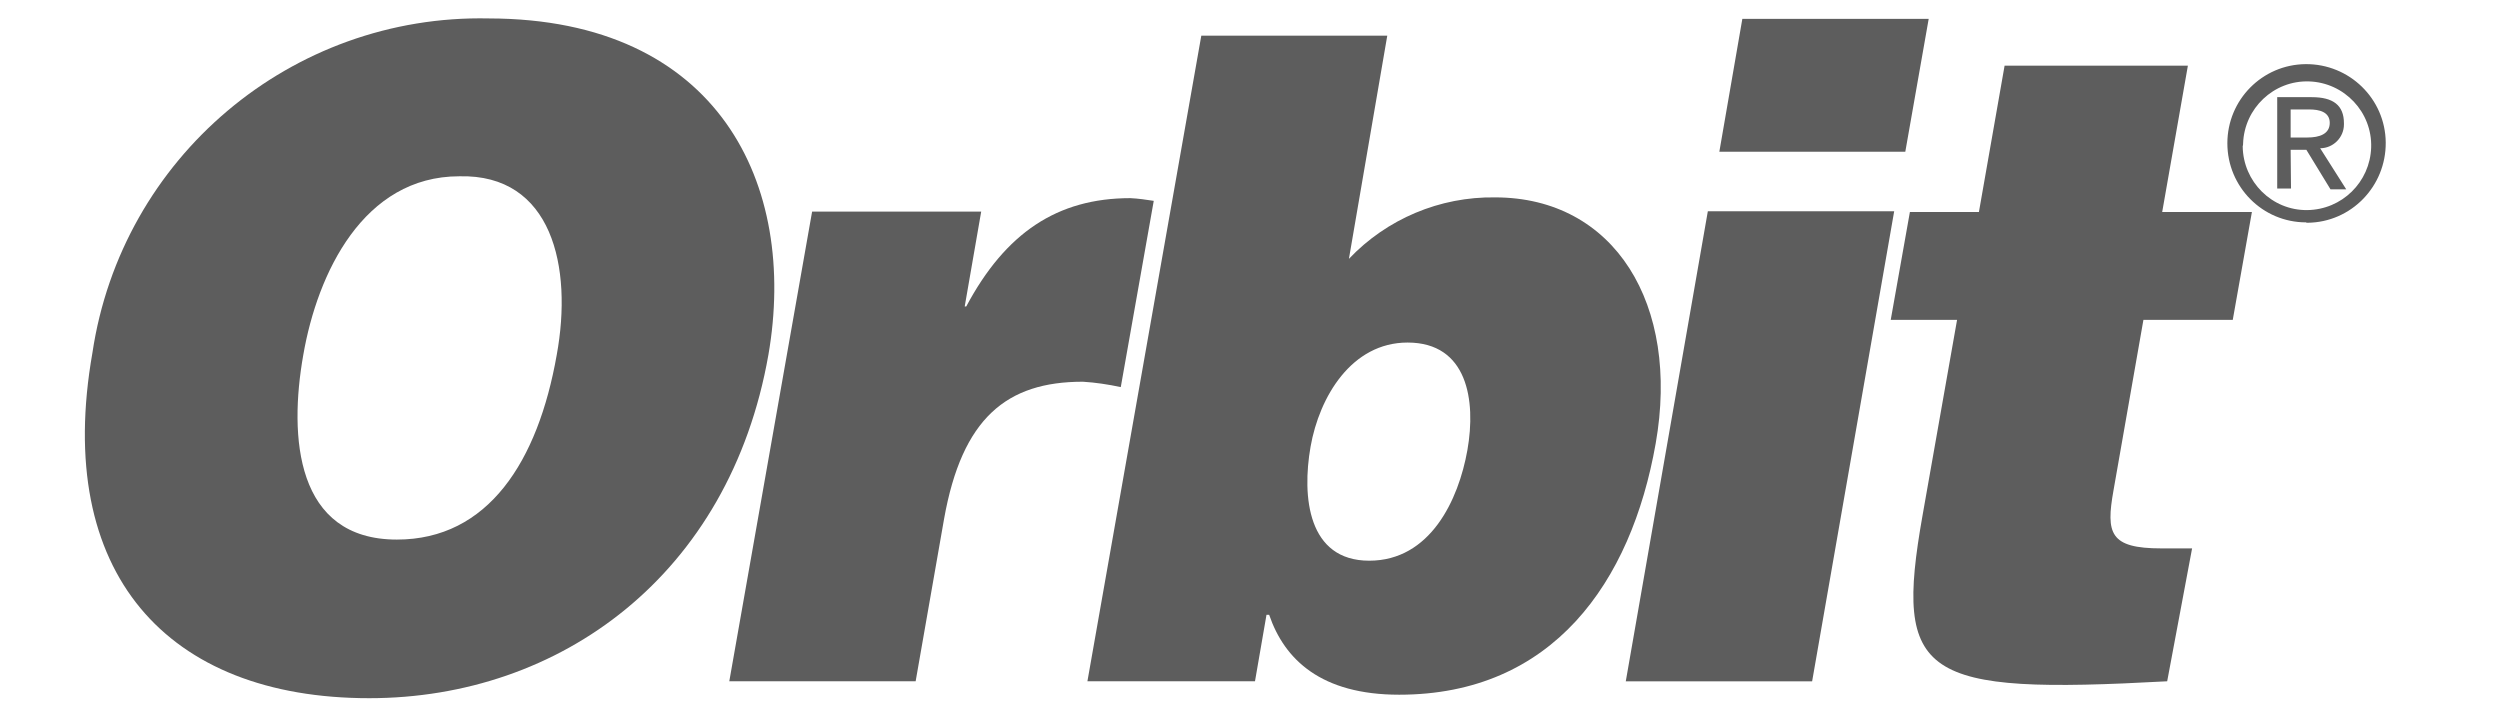 <svg width="148" height="42" viewBox="0 0 148 42" fill="none" xmlns="http://www.w3.org/2000/svg">
<path d="M27.193 10.436C32.687 10.299 33.912 15.801 32.959 21.008C31.847 27.328 28.896 31.943 23.493 31.943C17.501 31.943 17.092 25.873 17.955 21.008C18.794 16.165 21.518 10.436 27.193 10.436ZM28.941 1.091C17.251 0.841 7.195 9.322 5.47 20.894C3.177 33.921 9.874 41.333 21.859 41.333C33.163 41.333 43.196 34.035 45.489 21.008C47.237 10.936 42.561 1.114 28.941 1.091Z" fill="#5D5D5D"/>
<path d="M48.077 12.526H58.087L57.111 18.142H57.202C59.517 13.799 62.582 11.73 66.917 11.73C67.394 11.753 67.848 11.821 68.302 11.89L66.35 22.916C65.601 22.757 64.852 22.643 64.103 22.598C59.608 22.598 56.952 24.735 55.886 30.737L54.206 40.332H43.174L48.077 12.526Z" fill="#5D5D5D"/>
<path d="M81.059 33.193C77.427 33.193 77.064 29.419 77.586 26.44C78.108 23.485 80.015 20.279 83.329 20.279C86.87 20.279 87.392 23.689 86.87 26.645C86.348 29.601 84.668 33.193 81.059 33.193ZM82.126 2.113H71.117L64.375 40.332H74.295L74.976 36.398H75.135C76.043 39.058 78.222 41.127 82.83 41.127C91.909 41.127 96.563 34.489 98.016 26.258C99.468 18.028 95.587 11.685 88.504 11.685C85.236 11.639 82.103 12.958 79.856 15.323L82.126 2.113Z" fill="#5D5D5D"/>
<path d="M96.246 40.334L101.104 12.506H112.136L107.278 40.334H96.246ZM103.147 1.115H114.179L112.794 8.982H101.785L103.147 1.115Z" fill="#5D5D5D"/>
<path d="M128.297 40.332C113.747 41.127 112.112 40.127 113.815 30.51L115.858 18.938H111.931L113.066 12.549H117.152L118.672 3.887H129.523L128.002 12.549H133.313L132.179 18.938H126.89L125.119 29.032C124.665 31.578 124.892 32.465 127.956 32.465H129.772L128.297 40.332Z" fill="#5D5D5D"/>
<path d="M132.791 8.503C132.859 6.412 134.607 4.752 136.695 4.82C138.784 4.888 140.441 6.639 140.373 8.731C140.305 10.777 138.647 12.414 136.582 12.437C134.493 12.459 132.791 10.754 132.768 8.662C132.791 8.594 132.791 8.549 132.791 8.503ZM136.605 13.187C139.192 13.164 141.258 11.027 141.235 8.435C141.213 5.843 139.079 3.774 136.491 3.797C133.926 3.82 131.86 5.911 131.86 8.481C131.86 11.072 133.949 13.164 136.514 13.164C136.536 13.187 136.559 13.187 136.605 13.187ZM135.606 8.867H136.536L137.966 11.209H138.897L137.354 8.776C138.125 8.776 138.761 8.14 138.761 7.367C138.761 7.344 138.761 7.321 138.761 7.298C138.761 6.23 138.125 5.752 136.854 5.752H134.811V11.163H135.628L135.606 8.867ZM135.606 8.162V6.48H136.718C137.286 6.48 137.921 6.616 137.921 7.276C137.921 7.935 137.308 8.14 136.605 8.14H135.606V8.162Z" fill="#5D5D5D"/>
</svg>
